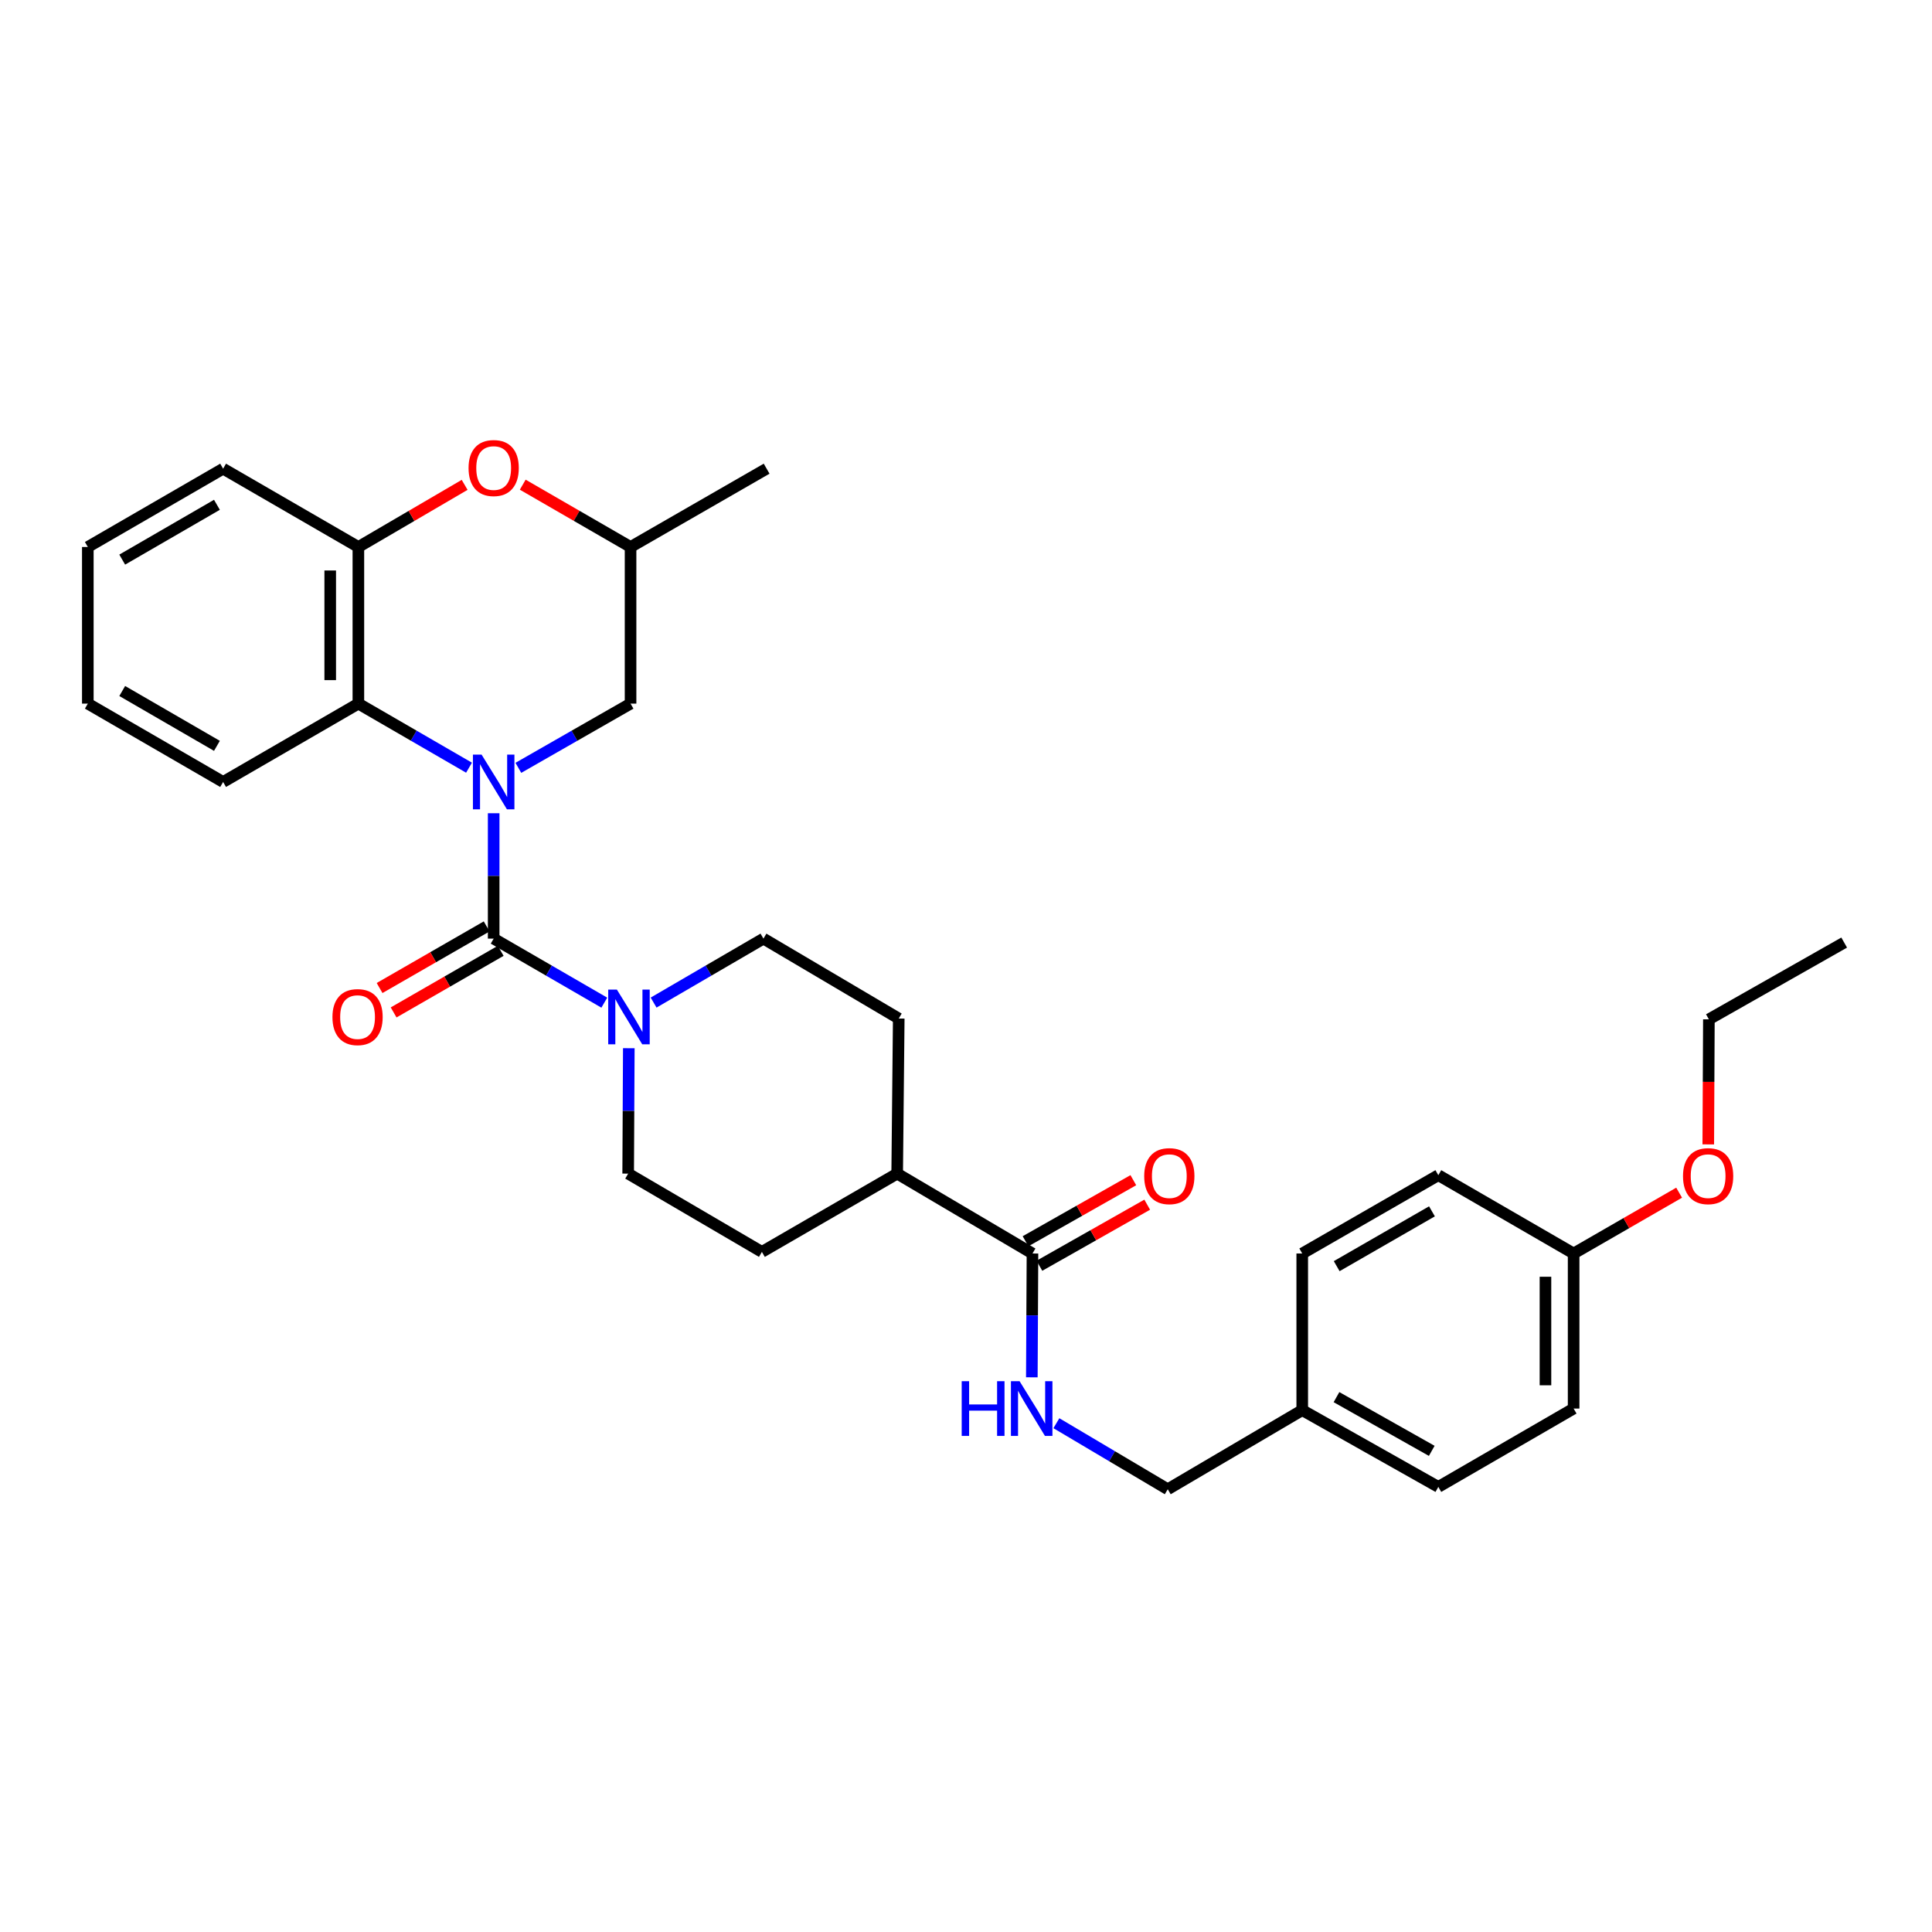 <?xml version='1.0' encoding='iso-8859-1'?>
<svg version='1.1' baseProfile='full'
              xmlns='http://www.w3.org/2000/svg'
                      xmlns:rdkit='http://www.rdkit.org/xml'
                      xmlns:xlink='http://www.w3.org/1999/xlink'
                  xml:space='preserve'
width='1000px' height='1000px' viewBox='0 0 1000 1000'>
<!-- END OF HEADER -->
<rect style='opacity:1.0;fill:#FFFFFF;stroke:none' width='1000' height='1000' x='0' y='0'> </rect>
<path class='bond-0' d='M 255.524,420.933 L 255.524,453.38' style='fill:none;fill-rule:evenodd;stroke:#0000FF;stroke-width:6px;stroke-linecap:butt;stroke-linejoin:miter;stroke-opacity:1' />
<path class='bond-0' d='M 255.524,453.38 L 255.524,485.828' style='fill:none;fill-rule:evenodd;stroke:#000000;stroke-width:6px;stroke-linecap:butt;stroke-linejoin:miter;stroke-opacity:1' />
<path class='bond-2' d='M 242.761,397.355 L 214.128,380.774' style='fill:none;fill-rule:evenodd;stroke:#0000FF;stroke-width:6px;stroke-linecap:butt;stroke-linejoin:miter;stroke-opacity:1' />
<path class='bond-2' d='M 214.128,380.774 L 185.495,364.193' style='fill:none;fill-rule:evenodd;stroke:#000000;stroke-width:6px;stroke-linecap:butt;stroke-linejoin:miter;stroke-opacity:1' />
<path class='bond-6' d='M 268.305,397.431 L 297.342,380.812' style='fill:none;fill-rule:evenodd;stroke:#0000FF;stroke-width:6px;stroke-linecap:butt;stroke-linejoin:miter;stroke-opacity:1' />
<path class='bond-6' d='M 297.342,380.812 L 326.378,364.193' style='fill:none;fill-rule:evenodd;stroke:#000000;stroke-width:6px;stroke-linecap:butt;stroke-linejoin:miter;stroke-opacity:1' />
<path class='bond-1' d='M 255.524,485.828 L 284.157,502.402' style='fill:none;fill-rule:evenodd;stroke:#000000;stroke-width:6px;stroke-linecap:butt;stroke-linejoin:miter;stroke-opacity:1' />
<path class='bond-1' d='M 284.157,502.402 L 312.789,518.977' style='fill:none;fill-rule:evenodd;stroke:#0000FF;stroke-width:6px;stroke-linecap:butt;stroke-linejoin:miter;stroke-opacity:1' />
<path class='bond-8' d='M 251.889,479.511 L 224.18,495.455' style='fill:none;fill-rule:evenodd;stroke:#000000;stroke-width:6px;stroke-linecap:butt;stroke-linejoin:miter;stroke-opacity:1' />
<path class='bond-8' d='M 224.18,495.455 L 196.472,511.398' style='fill:none;fill-rule:evenodd;stroke:#FF0000;stroke-width:6px;stroke-linecap:butt;stroke-linejoin:miter;stroke-opacity:1' />
<path class='bond-8' d='M 259.159,492.145 L 231.45,508.088' style='fill:none;fill-rule:evenodd;stroke:#000000;stroke-width:6px;stroke-linecap:butt;stroke-linejoin:miter;stroke-opacity:1' />
<path class='bond-8' d='M 231.45,508.088 L 203.741,524.032' style='fill:none;fill-rule:evenodd;stroke:#FF0000;stroke-width:6px;stroke-linecap:butt;stroke-linejoin:miter;stroke-opacity:1' />
<path class='bond-9' d='M 325.47,542.552 L 325.305,575.007' style='fill:none;fill-rule:evenodd;stroke:#0000FF;stroke-width:6px;stroke-linecap:butt;stroke-linejoin:miter;stroke-opacity:1' />
<path class='bond-9' d='M 325.305,575.007 L 325.139,607.463' style='fill:none;fill-rule:evenodd;stroke:#000000;stroke-width:6px;stroke-linecap:butt;stroke-linejoin:miter;stroke-opacity:1' />
<path class='bond-10' d='M 338.306,518.937 L 366.733,502.382' style='fill:none;fill-rule:evenodd;stroke:#0000FF;stroke-width:6px;stroke-linecap:butt;stroke-linejoin:miter;stroke-opacity:1' />
<path class='bond-10' d='M 366.733,502.382 L 395.16,485.828' style='fill:none;fill-rule:evenodd;stroke:#000000;stroke-width:6px;stroke-linecap:butt;stroke-linejoin:miter;stroke-opacity:1' />
<path class='bond-3' d='M 185.495,364.193 L 185.495,283.119' style='fill:none;fill-rule:evenodd;stroke:#000000;stroke-width:6px;stroke-linecap:butt;stroke-linejoin:miter;stroke-opacity:1' />
<path class='bond-3' d='M 170.92,352.032 L 170.92,295.28' style='fill:none;fill-rule:evenodd;stroke:#000000;stroke-width:6px;stroke-linecap:butt;stroke-linejoin:miter;stroke-opacity:1' />
<path class='bond-23' d='M 185.495,364.193 L 115.483,404.746' style='fill:none;fill-rule:evenodd;stroke:#000000;stroke-width:6px;stroke-linecap:butt;stroke-linejoin:miter;stroke-opacity:1' />
<path class='bond-25' d='M 185.495,283.119 L 115.483,242.59' style='fill:none;fill-rule:evenodd;stroke:#000000;stroke-width:6px;stroke-linecap:butt;stroke-linejoin:miter;stroke-opacity:1' />
<path class='bond-31' d='M 185.495,283.119 L 212.996,267.041' style='fill:none;fill-rule:evenodd;stroke:#000000;stroke-width:6px;stroke-linecap:butt;stroke-linejoin:miter;stroke-opacity:1' />
<path class='bond-31' d='M 212.996,267.041 L 240.496,250.963' style='fill:none;fill-rule:evenodd;stroke:#FF0000;stroke-width:6px;stroke-linecap:butt;stroke-linejoin:miter;stroke-opacity:1' />
<path class='bond-4' d='M 270.57,250.871 L 298.474,266.995' style='fill:none;fill-rule:evenodd;stroke:#FF0000;stroke-width:6px;stroke-linecap:butt;stroke-linejoin:miter;stroke-opacity:1' />
<path class='bond-4' d='M 298.474,266.995 L 326.378,283.119' style='fill:none;fill-rule:evenodd;stroke:#000000;stroke-width:6px;stroke-linecap:butt;stroke-linejoin:miter;stroke-opacity:1' />
<path class='bond-5' d='M 534.407,648.809 L 464.378,607.463' style='fill:none;fill-rule:evenodd;stroke:#000000;stroke-width:6px;stroke-linecap:butt;stroke-linejoin:miter;stroke-opacity:1' />
<path class='bond-7' d='M 534.407,648.809 L 534.242,680.854' style='fill:none;fill-rule:evenodd;stroke:#000000;stroke-width:6px;stroke-linecap:butt;stroke-linejoin:miter;stroke-opacity:1' />
<path class='bond-7' d='M 534.242,680.854 L 534.077,712.899' style='fill:none;fill-rule:evenodd;stroke:#0000FF;stroke-width:6px;stroke-linecap:butt;stroke-linejoin:miter;stroke-opacity:1' />
<path class='bond-13' d='M 537.999,655.15 L 565.897,639.347' style='fill:none;fill-rule:evenodd;stroke:#000000;stroke-width:6px;stroke-linecap:butt;stroke-linejoin:miter;stroke-opacity:1' />
<path class='bond-13' d='M 565.897,639.347 L 593.794,623.543' style='fill:none;fill-rule:evenodd;stroke:#FF0000;stroke-width:6px;stroke-linecap:butt;stroke-linejoin:miter;stroke-opacity:1' />
<path class='bond-13' d='M 530.815,642.468 L 558.712,626.665' style='fill:none;fill-rule:evenodd;stroke:#000000;stroke-width:6px;stroke-linecap:butt;stroke-linejoin:miter;stroke-opacity:1' />
<path class='bond-13' d='M 558.712,626.665 L 586.61,610.861' style='fill:none;fill-rule:evenodd;stroke:#FF0000;stroke-width:6px;stroke-linecap:butt;stroke-linejoin:miter;stroke-opacity:1' />
<path class='bond-12' d='M 326.378,364.193 L 326.378,283.119' style='fill:none;fill-rule:evenodd;stroke:#000000;stroke-width:6px;stroke-linecap:butt;stroke-linejoin:miter;stroke-opacity:1' />
<path class='bond-16' d='M 546.781,736.649 L 575.604,753.745' style='fill:none;fill-rule:evenodd;stroke:#0000FF;stroke-width:6px;stroke-linecap:butt;stroke-linejoin:miter;stroke-opacity:1' />
<path class='bond-16' d='M 575.604,753.745 L 604.427,770.841' style='fill:none;fill-rule:evenodd;stroke:#000000;stroke-width:6px;stroke-linecap:butt;stroke-linejoin:miter;stroke-opacity:1' />
<path class='bond-14' d='M 325.139,607.463 L 394.358,647.983' style='fill:none;fill-rule:evenodd;stroke:#000000;stroke-width:6px;stroke-linecap:butt;stroke-linejoin:miter;stroke-opacity:1' />
<path class='bond-15' d='M 395.16,485.828 L 465.188,527.19' style='fill:none;fill-rule:evenodd;stroke:#000000;stroke-width:6px;stroke-linecap:butt;stroke-linejoin:miter;stroke-opacity:1' />
<path class='bond-11' d='M 464.378,607.463 L 465.188,527.19' style='fill:none;fill-rule:evenodd;stroke:#000000;stroke-width:6px;stroke-linecap:butt;stroke-linejoin:miter;stroke-opacity:1' />
<path class='bond-33' d='M 464.378,607.463 L 394.358,647.983' style='fill:none;fill-rule:evenodd;stroke:#000000;stroke-width:6px;stroke-linecap:butt;stroke-linejoin:miter;stroke-opacity:1' />
<path class='bond-26' d='M 326.378,283.119 L 396.804,242.59' style='fill:none;fill-rule:evenodd;stroke:#000000;stroke-width:6px;stroke-linecap:butt;stroke-linejoin:miter;stroke-opacity:1' />
<path class='bond-17' d='M 604.427,770.841 L 674.035,729.891' style='fill:none;fill-rule:evenodd;stroke:#000000;stroke-width:6px;stroke-linecap:butt;stroke-linejoin:miter;stroke-opacity:1' />
<path class='bond-19' d='M 674.035,729.891 L 674.035,648.809' style='fill:none;fill-rule:evenodd;stroke:#000000;stroke-width:6px;stroke-linecap:butt;stroke-linejoin:miter;stroke-opacity:1' />
<path class='bond-20' d='M 674.035,729.891 L 744.476,769.618' style='fill:none;fill-rule:evenodd;stroke:#000000;stroke-width:6px;stroke-linecap:butt;stroke-linejoin:miter;stroke-opacity:1' />
<path class='bond-20' d='M 691.761,723.154 L 741.07,750.963' style='fill:none;fill-rule:evenodd;stroke:#000000;stroke-width:6px;stroke-linecap:butt;stroke-linejoin:miter;stroke-opacity:1' />
<path class='bond-18' d='M 814.505,648.809 L 814.505,729.065' style='fill:none;fill-rule:evenodd;stroke:#000000;stroke-width:6px;stroke-linecap:butt;stroke-linejoin:miter;stroke-opacity:1' />
<path class='bond-18' d='M 799.929,660.847 L 799.929,717.027' style='fill:none;fill-rule:evenodd;stroke:#000000;stroke-width:6px;stroke-linecap:butt;stroke-linejoin:miter;stroke-opacity:1' />
<path class='bond-24' d='M 814.505,648.809 L 841.808,633.072' style='fill:none;fill-rule:evenodd;stroke:#000000;stroke-width:6px;stroke-linecap:butt;stroke-linejoin:miter;stroke-opacity:1' />
<path class='bond-24' d='M 841.808,633.072 L 869.111,617.336' style='fill:none;fill-rule:evenodd;stroke:#FF0000;stroke-width:6px;stroke-linecap:butt;stroke-linejoin:miter;stroke-opacity:1' />
<path class='bond-34' d='M 814.505,648.809 L 744.476,608.272' style='fill:none;fill-rule:evenodd;stroke:#000000;stroke-width:6px;stroke-linecap:butt;stroke-linejoin:miter;stroke-opacity:1' />
<path class='bond-21' d='M 674.035,648.809 L 744.476,608.272' style='fill:none;fill-rule:evenodd;stroke:#000000;stroke-width:6px;stroke-linecap:butt;stroke-linejoin:miter;stroke-opacity:1' />
<path class='bond-21' d='M 691.871,655.362 L 741.18,626.986' style='fill:none;fill-rule:evenodd;stroke:#000000;stroke-width:6px;stroke-linecap:butt;stroke-linejoin:miter;stroke-opacity:1' />
<path class='bond-22' d='M 744.476,769.618 L 814.505,729.065' style='fill:none;fill-rule:evenodd;stroke:#000000;stroke-width:6px;stroke-linecap:butt;stroke-linejoin:miter;stroke-opacity:1' />
<path class='bond-28' d='M 115.483,404.746 L 45.455,364.193' style='fill:none;fill-rule:evenodd;stroke:#000000;stroke-width:6px;stroke-linecap:butt;stroke-linejoin:miter;stroke-opacity:1' />
<path class='bond-28' d='M 112.283,386.049 L 63.263,357.662' style='fill:none;fill-rule:evenodd;stroke:#000000;stroke-width:6px;stroke-linecap:butt;stroke-linejoin:miter;stroke-opacity:1' />
<path class='bond-27' d='M 884.2,592.338 L 884.359,559.971' style='fill:none;fill-rule:evenodd;stroke:#FF0000;stroke-width:6px;stroke-linecap:butt;stroke-linejoin:miter;stroke-opacity:1' />
<path class='bond-27' d='M 884.359,559.971 L 884.517,527.603' style='fill:none;fill-rule:evenodd;stroke:#000000;stroke-width:6px;stroke-linecap:butt;stroke-linejoin:miter;stroke-opacity:1' />
<path class='bond-32' d='M 115.483,242.59 L 45.455,283.119' style='fill:none;fill-rule:evenodd;stroke:#000000;stroke-width:6px;stroke-linecap:butt;stroke-linejoin:miter;stroke-opacity:1' />
<path class='bond-32' d='M 112.28,261.285 L 63.26,289.655' style='fill:none;fill-rule:evenodd;stroke:#000000;stroke-width:6px;stroke-linecap:butt;stroke-linejoin:miter;stroke-opacity:1' />
<path class='bond-30' d='M 884.517,527.603 L 954.545,487.876' style='fill:none;fill-rule:evenodd;stroke:#000000;stroke-width:6px;stroke-linecap:butt;stroke-linejoin:miter;stroke-opacity:1' />
<path class='bond-29' d='M 45.455,364.193 L 45.455,283.119' style='fill:none;fill-rule:evenodd;stroke:#000000;stroke-width:6px;stroke-linecap:butt;stroke-linejoin:miter;stroke-opacity:1' />
<path  class='atom-0' d='M 249.264 390.586
L 258.544 405.586
Q 259.464 407.066, 260.944 409.746
Q 262.424 412.426, 262.504 412.586
L 262.504 390.586
L 266.264 390.586
L 266.264 418.906
L 262.384 418.906
L 252.424 402.506
Q 251.264 400.586, 250.024 398.386
Q 248.824 396.186, 248.464 395.506
L 248.464 418.906
L 244.784 418.906
L 244.784 390.586
L 249.264 390.586
' fill='#0000FF'/>
<path  class='atom-2' d='M 319.292 512.205
L 328.572 527.205
Q 329.492 528.685, 330.972 531.365
Q 332.452 534.045, 332.532 534.205
L 332.532 512.205
L 336.292 512.205
L 336.292 540.525
L 332.412 540.525
L 322.452 524.125
Q 321.292 522.205, 320.052 520.005
Q 318.852 517.805, 318.492 517.125
L 318.492 540.525
L 314.812 540.525
L 314.812 512.205
L 319.292 512.205
' fill='#0000FF'/>
<path  class='atom-5' d='M 242.524 242.257
Q 242.524 235.457, 245.884 231.657
Q 249.244 227.857, 255.524 227.857
Q 261.804 227.857, 265.164 231.657
Q 268.524 235.457, 268.524 242.257
Q 268.524 249.137, 265.124 253.057
Q 261.724 256.937, 255.524 256.937
Q 249.284 256.937, 245.884 253.057
Q 242.524 249.177, 242.524 242.257
M 255.524 253.737
Q 259.844 253.737, 262.164 250.857
Q 264.524 247.937, 264.524 242.257
Q 264.524 236.697, 262.164 233.897
Q 259.844 231.057, 255.524 231.057
Q 251.204 231.057, 248.844 233.857
Q 246.524 236.657, 246.524 242.257
Q 246.524 247.977, 248.844 250.857
Q 251.204 253.737, 255.524 253.737
' fill='#FF0000'/>
<path  class='atom-8' d='M 497.774 714.905
L 501.614 714.905
L 501.614 726.945
L 516.094 726.945
L 516.094 714.905
L 519.934 714.905
L 519.934 743.225
L 516.094 743.225
L 516.094 730.145
L 501.614 730.145
L 501.614 743.225
L 497.774 743.225
L 497.774 714.905
' fill='#0000FF'/>
<path  class='atom-8' d='M 527.734 714.905
L 537.014 729.905
Q 537.934 731.385, 539.414 734.065
Q 540.894 736.745, 540.974 736.905
L 540.974 714.905
L 544.734 714.905
L 544.734 743.225
L 540.854 743.225
L 530.894 726.825
Q 529.734 724.905, 528.494 722.705
Q 527.294 720.505, 526.934 719.825
L 526.934 743.225
L 523.254 743.225
L 523.254 714.905
L 527.734 714.905
' fill='#0000FF'/>
<path  class='atom-9' d='M 172.074 526.445
Q 172.074 519.645, 175.434 515.845
Q 178.794 512.045, 185.074 512.045
Q 191.354 512.045, 194.714 515.845
Q 198.074 519.645, 198.074 526.445
Q 198.074 533.325, 194.674 537.245
Q 191.274 541.125, 185.074 541.125
Q 178.834 541.125, 175.434 537.245
Q 172.074 533.365, 172.074 526.445
M 185.074 537.925
Q 189.394 537.925, 191.714 535.045
Q 194.074 532.125, 194.074 526.445
Q 194.074 520.885, 191.714 518.085
Q 189.394 515.245, 185.074 515.245
Q 180.754 515.245, 178.394 518.045
Q 176.074 520.845, 176.074 526.445
Q 176.074 532.165, 178.394 535.045
Q 180.754 537.925, 185.074 537.925
' fill='#FF0000'/>
<path  class='atom-14' d='M 592.237 608.765
Q 592.237 601.965, 595.597 598.165
Q 598.957 594.365, 605.237 594.365
Q 611.517 594.365, 614.877 598.165
Q 618.237 601.965, 618.237 608.765
Q 618.237 615.645, 614.837 619.565
Q 611.437 623.445, 605.237 623.445
Q 598.997 623.445, 595.597 619.565
Q 592.237 615.685, 592.237 608.765
M 605.237 620.245
Q 609.557 620.245, 611.877 617.365
Q 614.237 614.445, 614.237 608.765
Q 614.237 603.205, 611.877 600.405
Q 609.557 597.565, 605.237 597.565
Q 600.917 597.565, 598.557 600.365
Q 596.237 603.165, 596.237 608.765
Q 596.237 614.485, 598.557 617.365
Q 600.917 620.245, 605.237 620.245
' fill='#FF0000'/>
<path  class='atom-25' d='M 871.12 608.765
Q 871.12 601.965, 874.48 598.165
Q 877.84 594.365, 884.12 594.365
Q 890.4 594.365, 893.76 598.165
Q 897.12 601.965, 897.12 608.765
Q 897.12 615.645, 893.72 619.565
Q 890.32 623.445, 884.12 623.445
Q 877.88 623.445, 874.48 619.565
Q 871.12 615.685, 871.12 608.765
M 884.12 620.245
Q 888.44 620.245, 890.76 617.365
Q 893.12 614.445, 893.12 608.765
Q 893.12 603.205, 890.76 600.405
Q 888.44 597.565, 884.12 597.565
Q 879.8 597.565, 877.44 600.365
Q 875.12 603.165, 875.12 608.765
Q 875.12 614.485, 877.44 617.365
Q 879.8 620.245, 884.12 620.245
' fill='#FF0000'/>
</svg>
